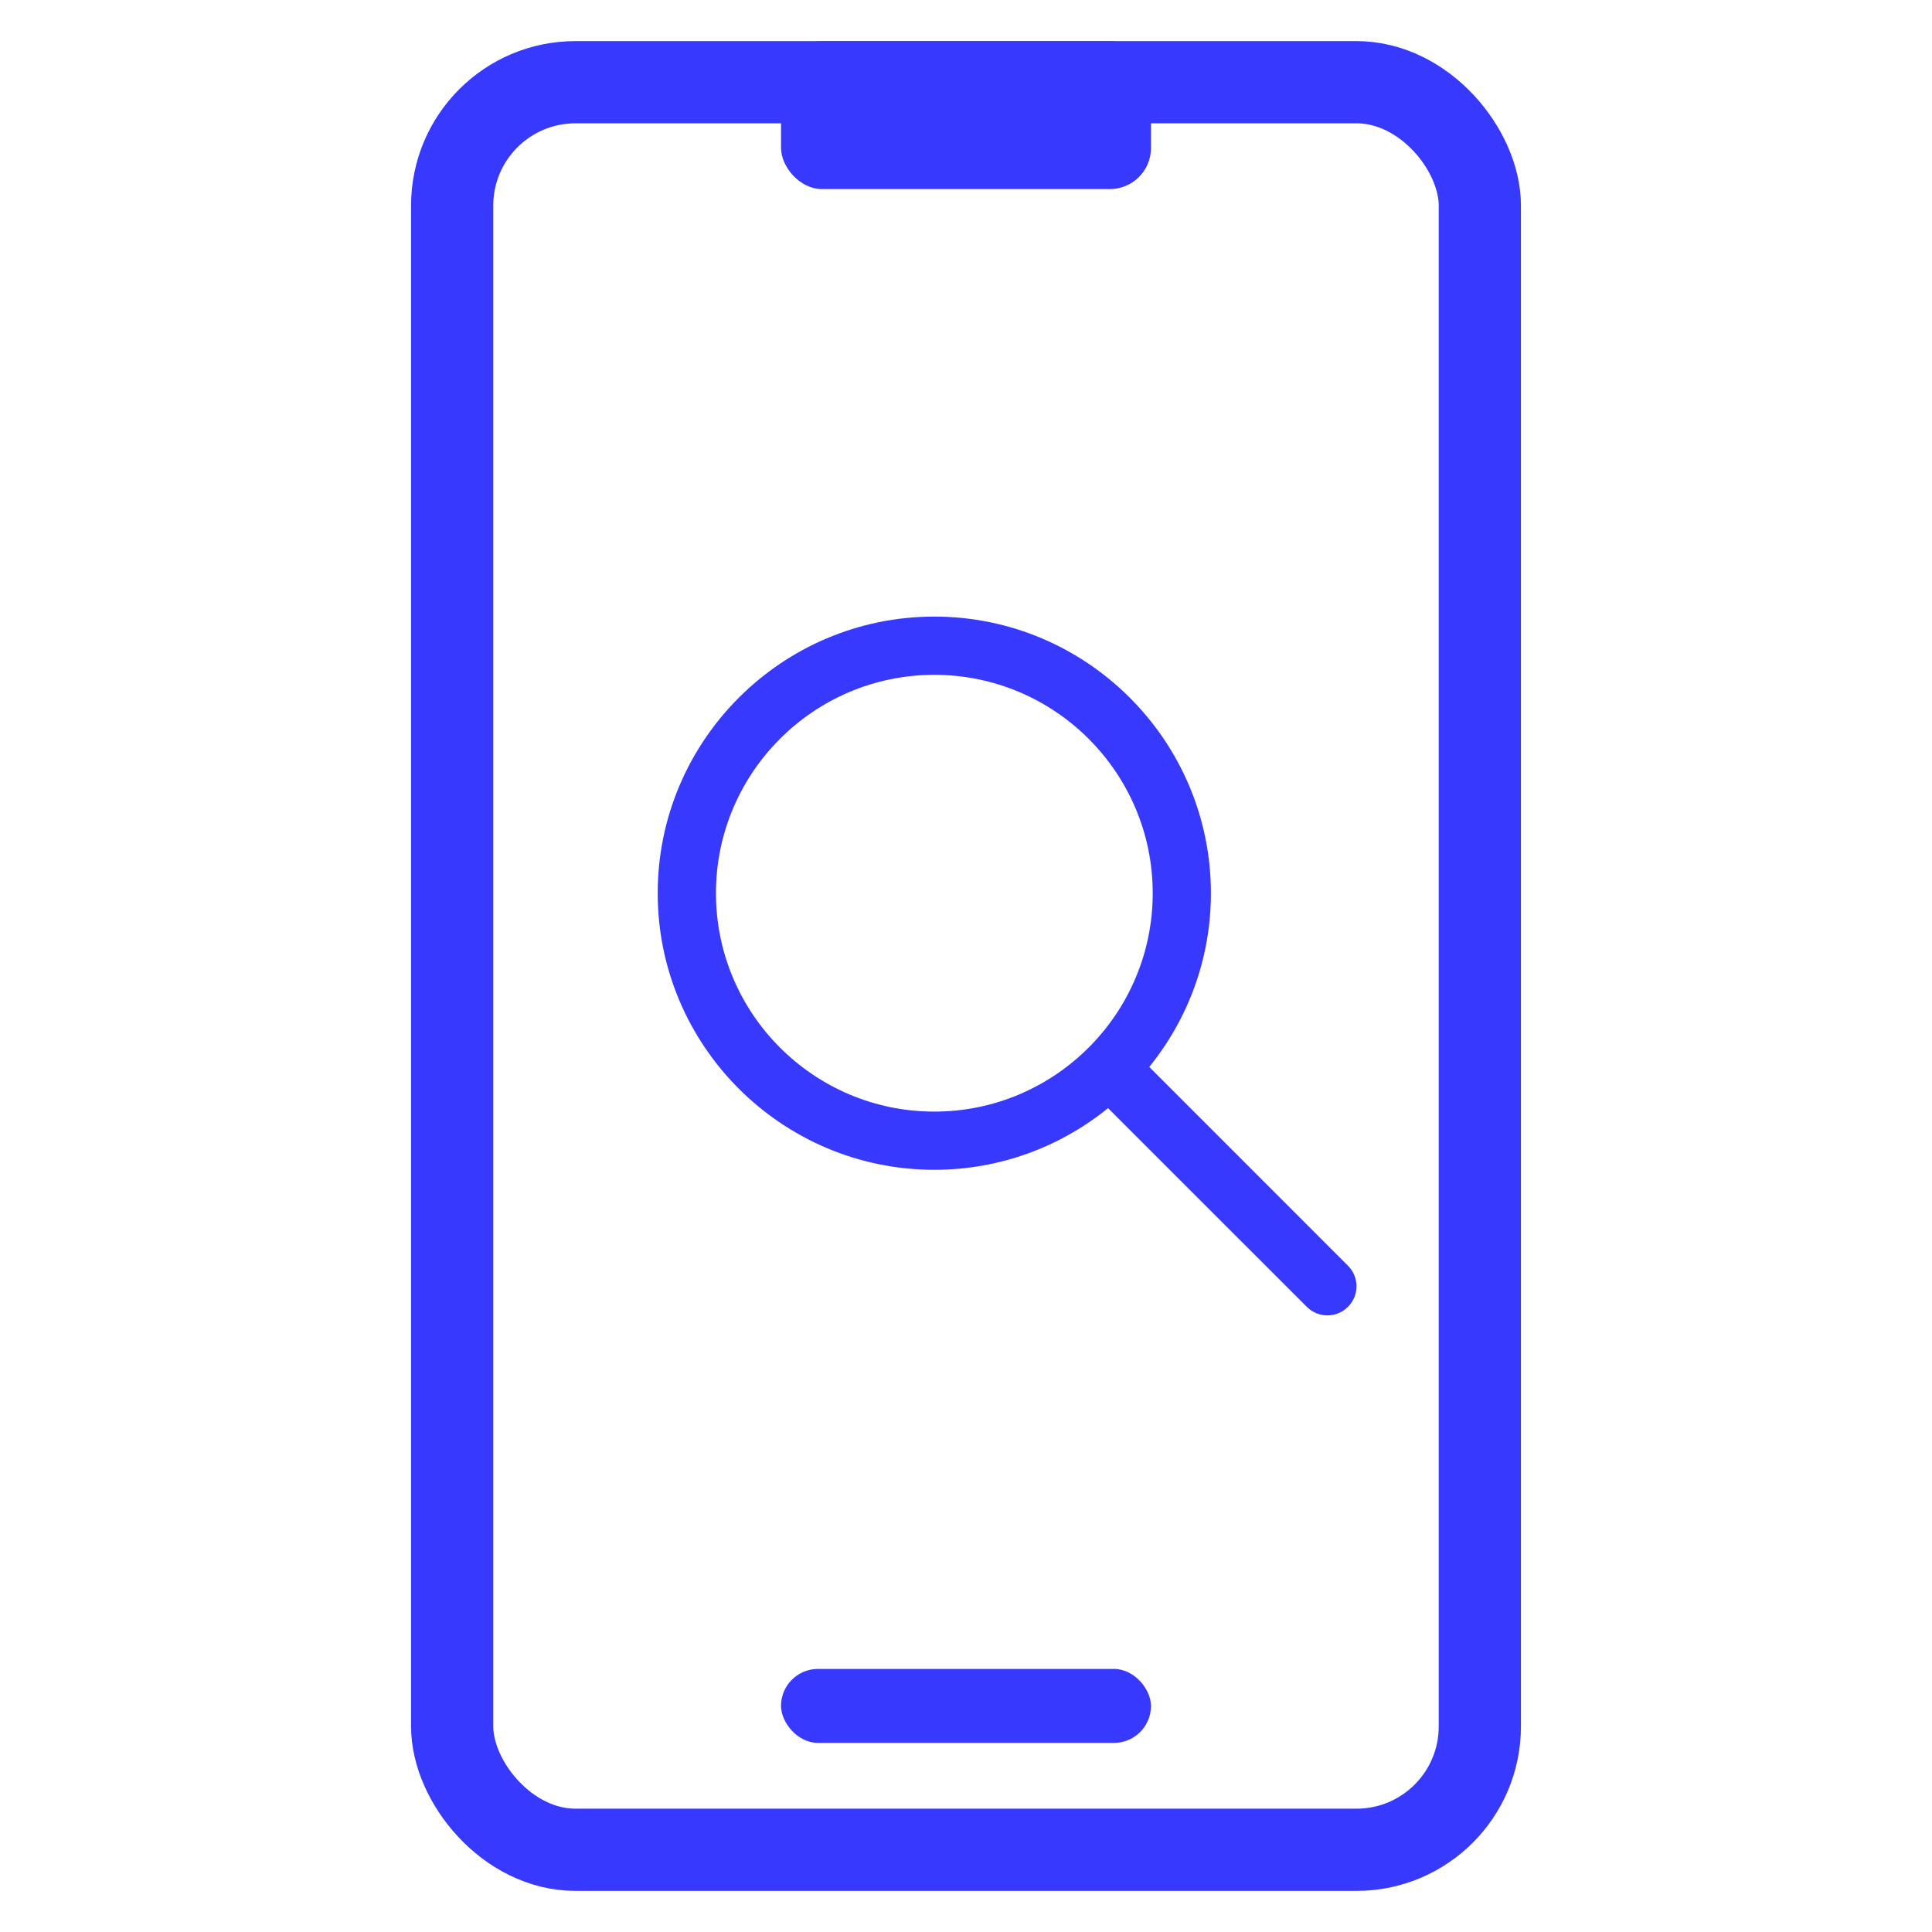 <?xml version="1.0" encoding="UTF-8"?>
<svg xmlns="http://www.w3.org/2000/svg" width="47" height="47" viewBox="0 0 47 47" fill="none">
  <rect x="11" y="2" width="25" height="43" rx="3" stroke="#3839FF" stroke-width="2"></rect>
  <rect x="19" y="40.6" width="9" height="1.8" rx="0.9" fill="#3839FF"></rect>
  <rect x="19" y="1" width="9" height="3.6" rx="1" fill="#3839FF"></rect>
  <g clip-path="url(#clip0_192_13872)">
    <path d="M32.792 30.791L27.958 25.956C28.894 24.8 29.458 23.33 29.458 21.729C29.458 18.019 26.439 15 22.729 15C19.019 15 16 18.019 16 21.729C16 25.439 19.019 28.458 22.729 28.458C24.33 28.458 25.8 27.895 26.956 26.958L31.791 31.792C31.929 31.93 32.11 32 32.291 32C32.473 32 32.654 31.93 32.792 31.792C33.069 31.515 33.069 31.068 32.792 30.791ZM22.729 27.042C19.799 27.042 17.417 24.659 17.417 21.729C17.417 18.799 19.799 16.417 22.729 16.417C25.659 16.417 28.042 18.799 28.042 21.729C28.042 24.659 25.659 27.042 22.729 27.042Z" fill="#3839FF"></path>
  </g>
  <defs>
    <clipPath id="clip0_192_13872">
      <rect width="17" height="17" fill="white" transform="translate(16 15)"></rect>
    </clipPath>
  </defs>
</svg>
